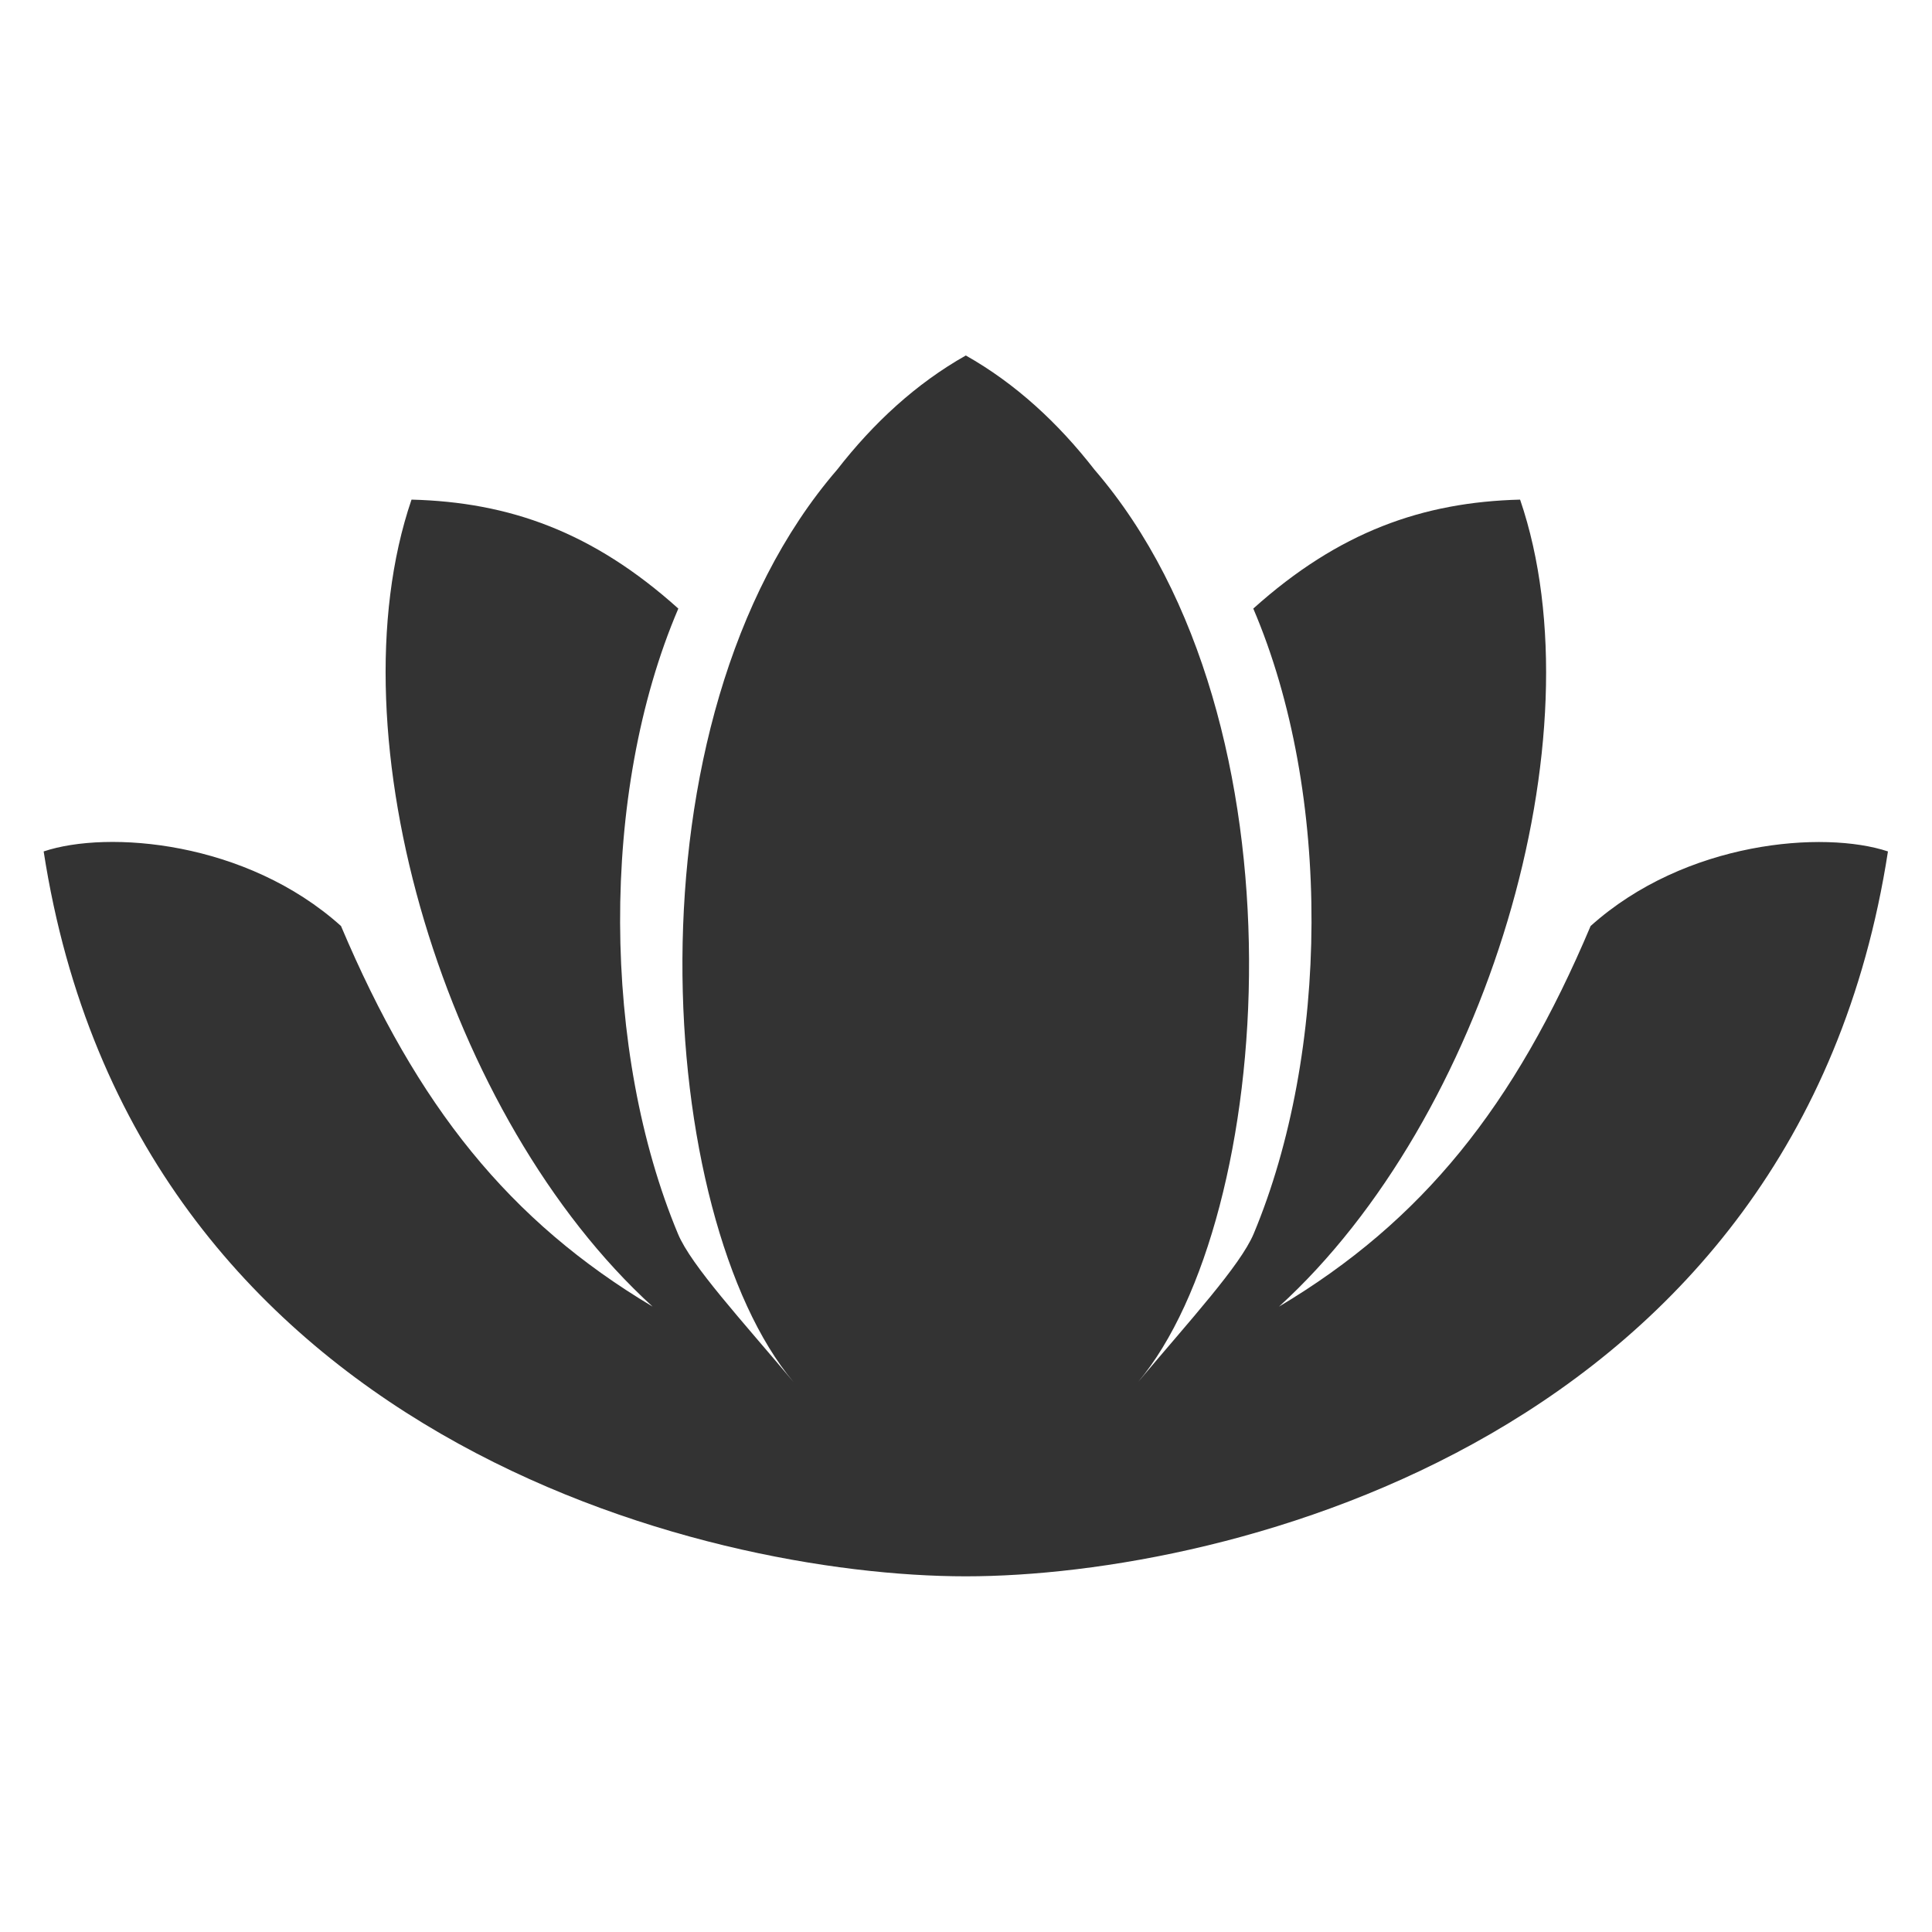 <?xml version="1.0" encoding="UTF-8"?><svg id="_レイヤー_2" xmlns="http://www.w3.org/2000/svg" viewBox="0 0 100 100"><defs><style>.cls-1{fill:#333;}.cls-2{fill:none;}</style></defs><g id="_レイヤー_2-2"><g><path class="cls-1" d="m82.33,47.93c-3.94,9.33-8.7,15.27-16.13,19.7,10.72-9.76,16.66-29.54,12.48-41.77-5.04.13-9.38,1.66-13.81,5.64,4.1,9.59,3.93,23,.02,32.36-.69,1.64-3.29,4.47-5.98,7.67,7.08-8.44,8.98-34.18-2.26-47.22-1.88-2.42-4.09-4.46-6.66-5.91-2.57,1.45-4.78,3.49-6.66,5.91-11.25,13.04-9.35,38.78-2.26,47.22-2.69-3.21-5.3-6.03-5.98-7.67-3.91-9.36-4.08-22.78.02-32.36-4.43-3.98-8.76-5.51-13.81-5.64-4.17,12.22,1.77,32.01,12.48,41.77-7.42-4.43-12.18-10.36-16.13-19.7-4.91-4.41-12.08-4.97-15.39-3.86,4.69,30.34,34.21,37.52,47.73,37.52s43.04-7.17,47.73-37.52c-3.31-1.1-10.48-.55-15.39,3.86Z"/><rect class="cls-2" width="100" height="100"/></g></g></svg>